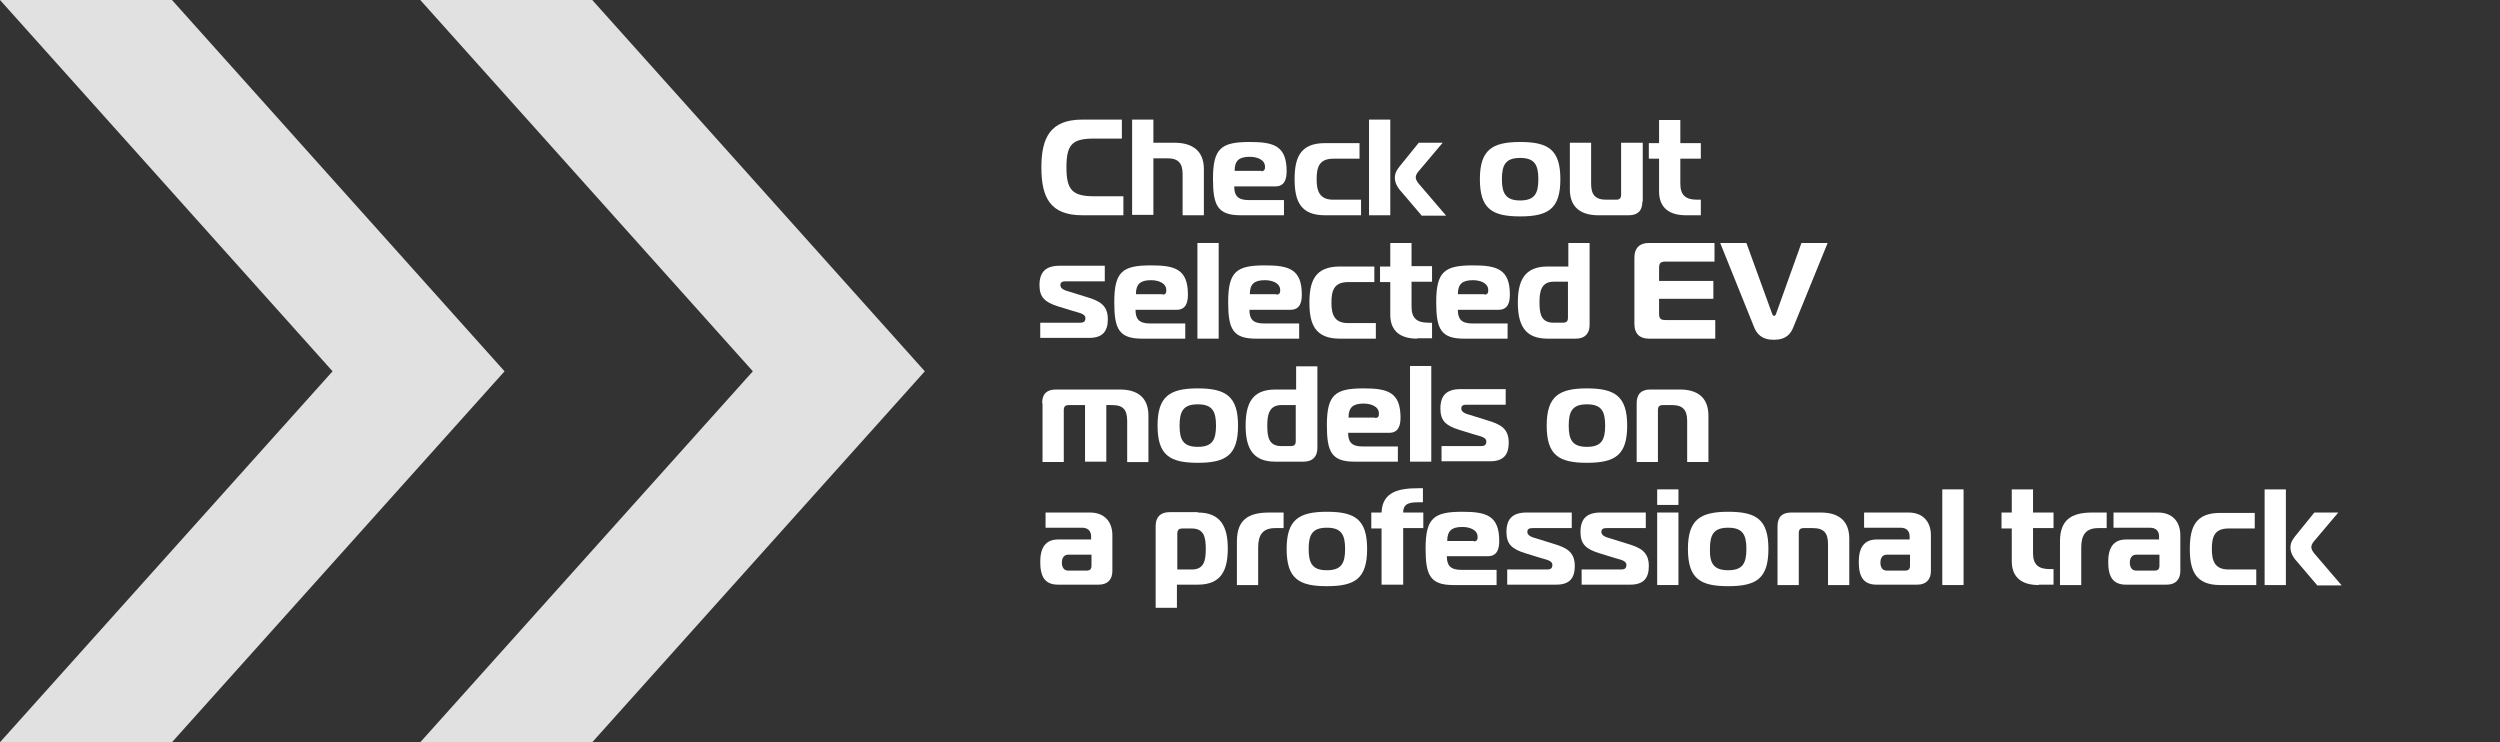 <svg xmlns="http://www.w3.org/2000/svg" xmlns:xlink="http://www.w3.org/1999/xlink" id="uuid-01e3b4e6-1800-4de1-a756-cafebfceec19" x="0px" y="0px" viewBox="0 0 658.5 195.5" style="enable-background:new 0 0 658.5 195.5;" xml:space="preserve"><rect x="0" y="0" width="658.5" height="195.5" fill="#333333" stroke="none"/><style type="text/css">	.st0{opacity:0.85;}	.st1{fill:#FFFFFF;}</style><g id="uuid-e917c3d3-23da-4248-a71b-c212390a2083">	<g class="st0">		<polygon class="st1" points="156,195.5 243.6,97.8 156,0 110.7,0 198.3,97.8 110.7,195.5   "></polygon>		<polygon class="st1" points="45.3,195.5 132.9,97.8 45.3,0 0,0 87.6,97.8 0,195.5   "></polygon>	</g></g><g>	<path class="st1" d="M285.1,56.7c-8.5,0-10.8-4.7-10.8-12.6c0-7.9,2.4-12.6,10.8-12.6h10.4v5h-7.2c-5.8,0-7.4,1.4-7.4,7.6   c0,6.1,1.7,7.6,7.4,7.6h7.6v5H285.1z"></path>	<path class="st1" d="M298.2,31.5h5.6v6.1h5.6c4.5,0,7.7,2,7.7,6.9v12.2h-5.6V45.9c0-2.9-1.1-4.2-4-4.2h-3.7v14.9h-5.6V31.5z"></path>	<path class="st1" d="M326.8,56.7c-6.1,0-7.3-2.6-7.3-9.6c0-8.1,2.2-9.7,9.7-9.7c6.3,0,9.7,1,9.7,7.7c0,2.2-0.6,4-3,4h-10.8   c0,2.3,0.8,3.6,3.8,3.6h9.3v4H326.8z M332.2,45.1c1,0,1-0.7,1-1.2c0-1.9-2.2-2.6-4-2.6c-2.7,0-4,0.9-4,3.7H332.2z"></path>	<path class="st1" d="M349,56.7c-6.5,0-8-3.8-8-9.5s1.5-9.5,8-9.5h9.1v4.1h-6.9c-3.7,0-4.4,2.2-4.4,5.4c0,3.2,0.8,5.4,4.4,5.4h7.3   v4.1H349z"></path>	<path class="st1" d="M360.6,56.7V31.5h5.6v25.2H360.6z M374.4,56.7l-5.8-6.8c-0.8-1-1.2-2.1-1.2-3c0-1.4,0.6-2.2,1.2-3l5.1-6.3h6.3   l-6.5,7.7c-0.3,0.4-0.6,0.9-0.6,1.4c0,0.6,0.4,1.2,0.8,1.7l7.2,8.4H374.4z"></path>	<path class="st1" d="M411,47.2c0,7.8-3.2,9.8-10.6,9.8s-10.6-2-10.6-9.8c0-7.7,3.2-9.8,10.6-9.8S411,39.4,411,47.2z M400.4,52.8   c3.8,0,4.8-1.8,4.8-5.6c0-3.8-1-5.6-4.8-5.6s-4.8,1.8-4.8,5.6C395.6,50.9,396.6,52.8,400.4,52.8z"></path>	<path class="st1" d="M432.6,53.1c0,2.5-1.3,3.6-3.6,3.6H421c-4.5,0-7.5-2-7.5-6.8V37.6h5.6v10.8c0,2.9,1.1,4.2,4,4.2h2.6   c0.9,0,1.3-0.4,1.3-1.3V37.6h5.7V53.1z"></path>	<path class="st1" d="M444.1,56.7c-4.1,0-7.1-1.7-7.1-6.3v-8.6h-2.7v-4.1h2.7v-6.1h5.6v6.1h5.4v4.1h-5.4v6.6c0,2.9,1.3,4.2,4.4,4.2   h1v4.1H444.1z"></path>	<path class="st1" d="M274,85h10.6c0.8,0,1.3-0.3,1.3-1.2c0-1.3-2.2-1.5-3.3-1.9l-3.9-1.2c-3.5-1.1-4.9-2.4-4.9-5.6   c0-3.5,1.7-5.1,5.3-5.1H291v4.1h-10.2c-0.8,0-1.5,0.1-1.5,1c0,1,1.2,1.4,2.3,1.7l4.5,1.4c3.3,1,5.7,2,5.7,5.9   c0,3.2-1.4,4.9-4.9,4.9H274V85z"></path>	<path class="st1" d="M300.8,89.2c-6.1,0-7.3-2.6-7.3-9.6c0-8.1,2.2-9.7,9.7-9.7c6.3,0,9.7,1,9.7,7.7c0,2.2-0.6,4-3,4h-10.8   c0,2.3,0.8,3.6,3.8,3.6h9.3v4H300.8z M306.2,77.6c1,0,1-0.7,1-1.2c0-1.9-2.2-2.6-4-2.6c-2.7,0-4,0.9-4,3.7H306.2z"></path>	<path class="st1" d="M315.4,64h5.6v25.2h-5.6V64z"></path>	<path class="st1" d="M330.8,89.2c-6.1,0-7.3-2.6-7.3-9.6c0-8.1,2.2-9.7,9.7-9.7c6.3,0,9.7,1,9.7,7.7c0,2.2-0.6,4-3,4h-10.8   c0,2.3,0.8,3.6,3.8,3.6h9.3v4H330.8z M336.2,77.6c1,0,1-0.7,1-1.2c0-1.9-2.2-2.6-4-2.6c-2.7,0-4,0.9-4,3.7H336.2z"></path>	<path class="st1" d="M352.9,89.2c-6.5,0-8-3.8-8-9.5s1.5-9.5,8-9.5h9.1v4.1h-6.9c-3.7,0-4.4,2.2-4.4,5.4c0,3.2,0.8,5.4,4.4,5.4h7.3   v4.1H352.9z"></path>	<path class="st1" d="M373.3,89.2c-4.1,0-7.1-1.7-7.1-6.3v-8.6h-2.7v-4.1h2.7V64h5.6v6.1h5.4v4.1h-5.4v6.6c0,2.9,1.3,4.2,4.4,4.2h1   v4.1H373.3z"></path>	<path class="st1" d="M385.6,89.2c-6.1,0-7.3-2.6-7.3-9.6c0-8.1,2.2-9.7,9.7-9.7c6.3,0,9.7,1,9.7,7.7c0,2.2-0.6,4-3,4H384   c0,2.3,0.8,3.6,3.8,3.6h9.3v4H385.6z M391,77.6c1,0,1-0.7,1-1.2c0-1.9-2.2-2.6-4-2.6c-2.7,0-4,0.9-4,3.7H391z"></path>	<path class="st1" d="M407.6,89.2c-6.1,0-7.8-3.8-7.8-9.5s1.7-9.5,7.8-9.5h5.5V64h5.6v21.6c0,2.3-1.3,3.6-3.6,3.6H407.6z    M413.1,74.2h-3.9c-3.3,0-3.7,2.7-3.7,5.4c0,3,0.4,5.4,3.7,5.4h2.4c1.1,0,1.4-0.4,1.4-1.4V74.2z"></path>	<path class="st1" d="M451.7,68.9h-13c-1.3,0-1.7,0.4-1.7,1.7V74h14.3v4.7h-14.3v3.9c0,1.3,0.4,1.7,1.7,1.7h13.1v4.9h-17.5   c-2.3,0-3.8-1.2-3.8-3.9V67.9c0-2.7,1.5-3.9,3.8-3.9h17.3V68.9z"></path>	<path class="st1" d="M466.8,82.7c0.1,0.3,0.3,0.5,0.5,0.5c0.2,0,0.4-0.2,0.5-0.5l6.7-18.7h6.9l-9,22.1c-0.7,1.8-1.9,3.4-5.2,3.4   c-3.2,0-4.5-1.6-5.2-3.4L453.1,64h6.9L466.8,82.7z"></path>	<path class="st1" d="M274.5,106.2c0-2.5,1.3-3.6,3.6-3.6H295c4.5,0,7.5,2,7.5,6.9v12.2h-5.6v-10.8c0-2.9-1-4.2-3.9-4.2h-1.6v14.9   h-5.6v-14.9h-4.3c-0.9,0-1.3,0.4-1.3,1.3v13.7h-5.6V106.2z"></path>	<path class="st1" d="M326.1,112.1c0,7.8-3.2,9.8-10.6,9.8s-10.6-2-10.6-9.8c0-7.7,3.2-9.8,10.6-9.8S326.1,104.4,326.1,112.1z    M315.5,117.7c3.8,0,4.8-1.8,4.8-5.6s-1-5.6-4.8-5.6s-4.8,1.8-4.8,5.6S311.7,117.7,315.5,117.7z"></path>	<path class="st1" d="M335.9,121.6c-6.1,0-7.8-3.8-7.8-9.5c0-5.8,1.7-9.5,7.8-9.5h5.5v-6.1h5.6V118c0,2.3-1.3,3.6-3.6,3.6H335.9z    M341.4,106.7h-3.9c-3.3,0-3.7,2.7-3.7,5.4c0,3,0.4,5.4,3.7,5.4h2.4c1.1,0,1.4-0.4,1.4-1.4V106.7z"></path>	<path class="st1" d="M356.8,121.6c-6.1,0-7.3-2.6-7.3-9.6c0-8.1,2.2-9.7,9.7-9.7c6.3,0,9.7,1,9.7,7.7c0,2.2-0.6,4-3,4h-10.8   c0,2.3,0.8,3.6,3.8,3.6h9.3v4H356.8z M362.2,110.1c1,0,1-0.7,1-1.2c0-1.9-2.2-2.6-4-2.6c-2.7,0-4,0.9-4,3.7H362.2z"></path>	<path class="st1" d="M371.4,96.4h5.6v25.2h-5.6V96.4z"></path>	<path class="st1" d="M379.6,117.5h10.6c0.8,0,1.3-0.3,1.3-1.2c0-1.3-2.2-1.5-3.3-1.9l-3.9-1.2c-3.5-1.1-4.9-2.4-4.9-5.6   c0-3.5,1.7-5.1,5.3-5.1h11.9v4.1h-10.2c-0.8,0-1.5,0.1-1.5,1c0,1,1.2,1.4,2.3,1.7l4.5,1.4c3.3,1,5.7,2,5.7,5.9   c0,3.2-1.4,4.9-4.9,4.9h-12.8V117.5z"></path>	<path class="st1" d="M428.6,112.1c0,7.8-3.2,9.8-10.6,9.8s-10.6-2-10.6-9.8c0-7.7,3.2-9.8,10.6-9.8S428.6,104.4,428.6,112.1z    M418,117.7c3.8,0,4.8-1.8,4.8-5.6s-1-5.6-4.8-5.6s-4.8,1.8-4.8,5.6S414.2,117.7,418,117.7z"></path>	<path class="st1" d="M431.1,106.2c0-2.5,1.3-3.6,3.6-3.6h7.8c4.5,0,7.5,2,7.5,6.9v12.2h-5.6v-10.8c0-2.9-1.1-4.2-4-4.2h-2.4   c-0.9,0-1.3,0.4-1.3,1.3v13.7h-5.6V106.2z"></path>	<path class="st1" d="M287.1,135c3.8,0,5.9,2.4,5.9,6v9.4c0,2.3-1.3,3.6-3.6,3.6h-10.7c-3.4,0-4.7-2-4.7-6c0-3.6,1.3-5.9,4.7-5.9   h8.7v-0.8c0-1.5-0.9-2.3-2.4-2.3h-9.6v-4H287.1z M281.4,146.1c-1.1,0-1.7,0.8-1.7,2.1c0,1.2,0.5,2.1,1.7,2.1h4.8   c0.9,0,1.3-0.4,1.3-1.3v-2.9H281.4z"></path>	<path class="st1" d="M315.5,135c6.1,0,7.9,3.8,7.9,9.5c0,5.8-1.8,9.5-7.9,9.5H310v6.1h-5.6v-21.6c0-2.3,1.3-3.6,3.6-3.6H315.5z    M310,150h4c3.3,0,3.6-2.7,3.6-5.4c0-3-0.4-5.4-3.7-5.4h-2.4c-1,0-1.4,0.4-1.4,1.4V150z"></path>	<path class="st1" d="M325.8,142.6c0-5.6,2.9-7.6,8.5-7.6h3.8v4.1h-2.2c-3.3,0-4.5,1.8-4.5,5.1v9.9h-5.6V142.6z"></path>	<path class="st1" d="M360.1,144.6c0,7.8-3.2,9.8-10.6,9.8s-10.6-2-10.6-9.8c0-7.7,3.2-9.8,10.6-9.8S360.1,136.8,360.1,144.6z    M349.5,150.2c3.8,0,4.8-1.8,4.8-5.6c0-3.8-1-5.6-4.8-5.6s-4.8,1.8-4.8,5.6C344.7,148.4,345.7,150.2,349.5,150.2z"></path>	<path class="st1" d="M363.9,154.1v-14.9h-2.7V135h2.7c0.2-5.5,4.6-6.4,9.7-6.4c0.4,0,0.8,0,1.2,0v3.7c-0.4,0-0.6,0-0.9,0   c-2.3,0-4.3,0.1-4.3,2.7h5.3v4.1h-5.3v14.9H363.9z"></path>	<path class="st1" d="M382.8,154.1c-6.1,0-7.3-2.6-7.3-9.6c0-8.1,2.2-9.7,9.7-9.7c6.3,0,9.7,1,9.7,7.7c0,2.2-0.6,4-3,4h-10.8   c0,2.3,0.8,3.6,3.8,3.6h9.3v4H382.8z M388.2,142.6c1,0,1-0.7,1-1.2c0-1.9-2.2-2.6-4-2.6c-2.7,0-4,0.9-4,3.7H388.2z"></path>	<path class="st1" d="M397,150h10.6c0.8,0,1.3-0.3,1.3-1.2c0-1.3-2.2-1.5-3.3-1.9l-3.9-1.2c-3.5-1.1-4.9-2.4-4.9-5.6   c0-3.5,1.7-5.1,5.3-5.1h11.9v4.1h-10.2c-0.8,0-1.5,0.1-1.5,1c0,1,1.2,1.4,2.3,1.7l4.5,1.4c3.3,1,5.7,2,5.7,5.9   c0,3.2-1.4,4.9-4.9,4.9H397V150z"></path>	<path class="st1" d="M416.5,150h10.6c0.8,0,1.3-0.3,1.3-1.2c0-1.3-2.2-1.5-3.3-1.9l-3.9-1.2c-3.5-1.1-4.9-2.4-4.9-5.6   c0-3.5,1.7-5.1,5.3-5.1h11.9v4.1h-10.2c-0.8,0-1.5,0.1-1.5,1c0,1,1.2,1.4,2.3,1.7l4.5,1.4c3.3,1,5.7,2,5.7,5.9   c0,3.2-1.4,4.9-4.9,4.9h-12.8V150z"></path>	<path class="st1" d="M436.5,133v-4.1h5.6v4.1H436.5z M436.5,135h5.6v19.1h-5.6V135z"></path>	<path class="st1" d="M465.8,144.6c0,7.8-3.2,9.8-10.6,9.8s-10.6-2-10.6-9.8c0-7.7,3.2-9.8,10.6-9.8S465.8,136.8,465.8,144.6z    M455.2,150.2c3.8,0,4.8-1.8,4.8-5.6c0-3.8-1-5.6-4.8-5.6s-4.8,1.8-4.8,5.6C450.3,148.4,451.4,150.2,455.2,150.2z"></path>	<path class="st1" d="M468.2,138.6c0-2.5,1.3-3.6,3.6-3.6h7.8c4.5,0,7.5,2,7.5,6.9v12.2h-5.6v-10.8c0-2.9-1.1-4.2-4-4.2h-2.4   c-0.9,0-1.3,0.4-1.3,1.3v13.7h-5.6V138.6z"></path>	<path class="st1" d="M502.7,135c3.8,0,5.9,2.4,5.9,6v9.4c0,2.3-1.3,3.6-3.6,3.6h-10.7c-3.4,0-4.7-2-4.7-6c0-3.6,1.3-5.9,4.7-5.9   h8.7v-0.8c0-1.5-0.9-2.3-2.4-2.3h-9.6v-4H502.7z M497,146.1c-1.1,0-1.7,0.8-1.7,2.1c0,1.2,0.5,2.1,1.7,2.1h4.8   c0.9,0,1.3-0.4,1.3-1.3v-2.9H497z"></path>	<path class="st1" d="M511.6,128.9h5.6v25.2h-5.6V128.9z"></path>	<path class="st1" d="M537,154.1c-4.1,0-7.1-1.7-7.1-6.3v-8.6h-2.7V135h2.7v-6.1h5.6v6.1h5.4v4.1h-5.4v6.6c0,2.9,1.3,4.2,4.4,4.2h1   v4.1H537z"></path>	<path class="st1" d="M542.6,142.6c0-5.6,2.9-7.6,8.5-7.6h3.8v4.1h-2.2c-3.3,0-4.5,1.8-4.5,5.1v9.9h-5.6V142.6z"></path>	<path class="st1" d="M568.4,135c3.8,0,5.9,2.4,5.9,6v9.4c0,2.3-1.3,3.6-3.6,3.6H560c-3.4,0-4.7-2-4.7-6c0-3.6,1.3-5.9,4.7-5.9h8.7   v-0.8c0-1.5-0.9-2.3-2.4-2.3h-9.6v-4H568.4z M562.7,146.1c-1.1,0-1.7,0.8-1.7,2.1c0,1.2,0.5,2.1,1.7,2.1h4.8c0.9,0,1.3-0.4,1.3-1.3   v-2.9H562.7z"></path>	<path class="st1" d="M584.8,154.1c-6.5,0-8-3.8-8-9.5c0-5.8,1.5-9.5,8-9.5h9.1v4.1H587c-3.7,0-4.4,2.2-4.4,5.4   c0,3.2,0.8,5.4,4.4,5.4h7.3v4.1H584.8z"></path>	<path class="st1" d="M596.5,154.1v-25.2h5.6v25.2H596.5z M610.3,154.1l-5.8-6.8c-0.8-1-1.2-2.1-1.2-3c0-1.4,0.6-2.2,1.2-3l5.1-6.3   h6.3l-6.5,7.7c-0.3,0.4-0.6,0.9-0.6,1.4c0,0.6,0.4,1.2,0.8,1.7l7.2,8.4H610.3z"></path></g></svg>